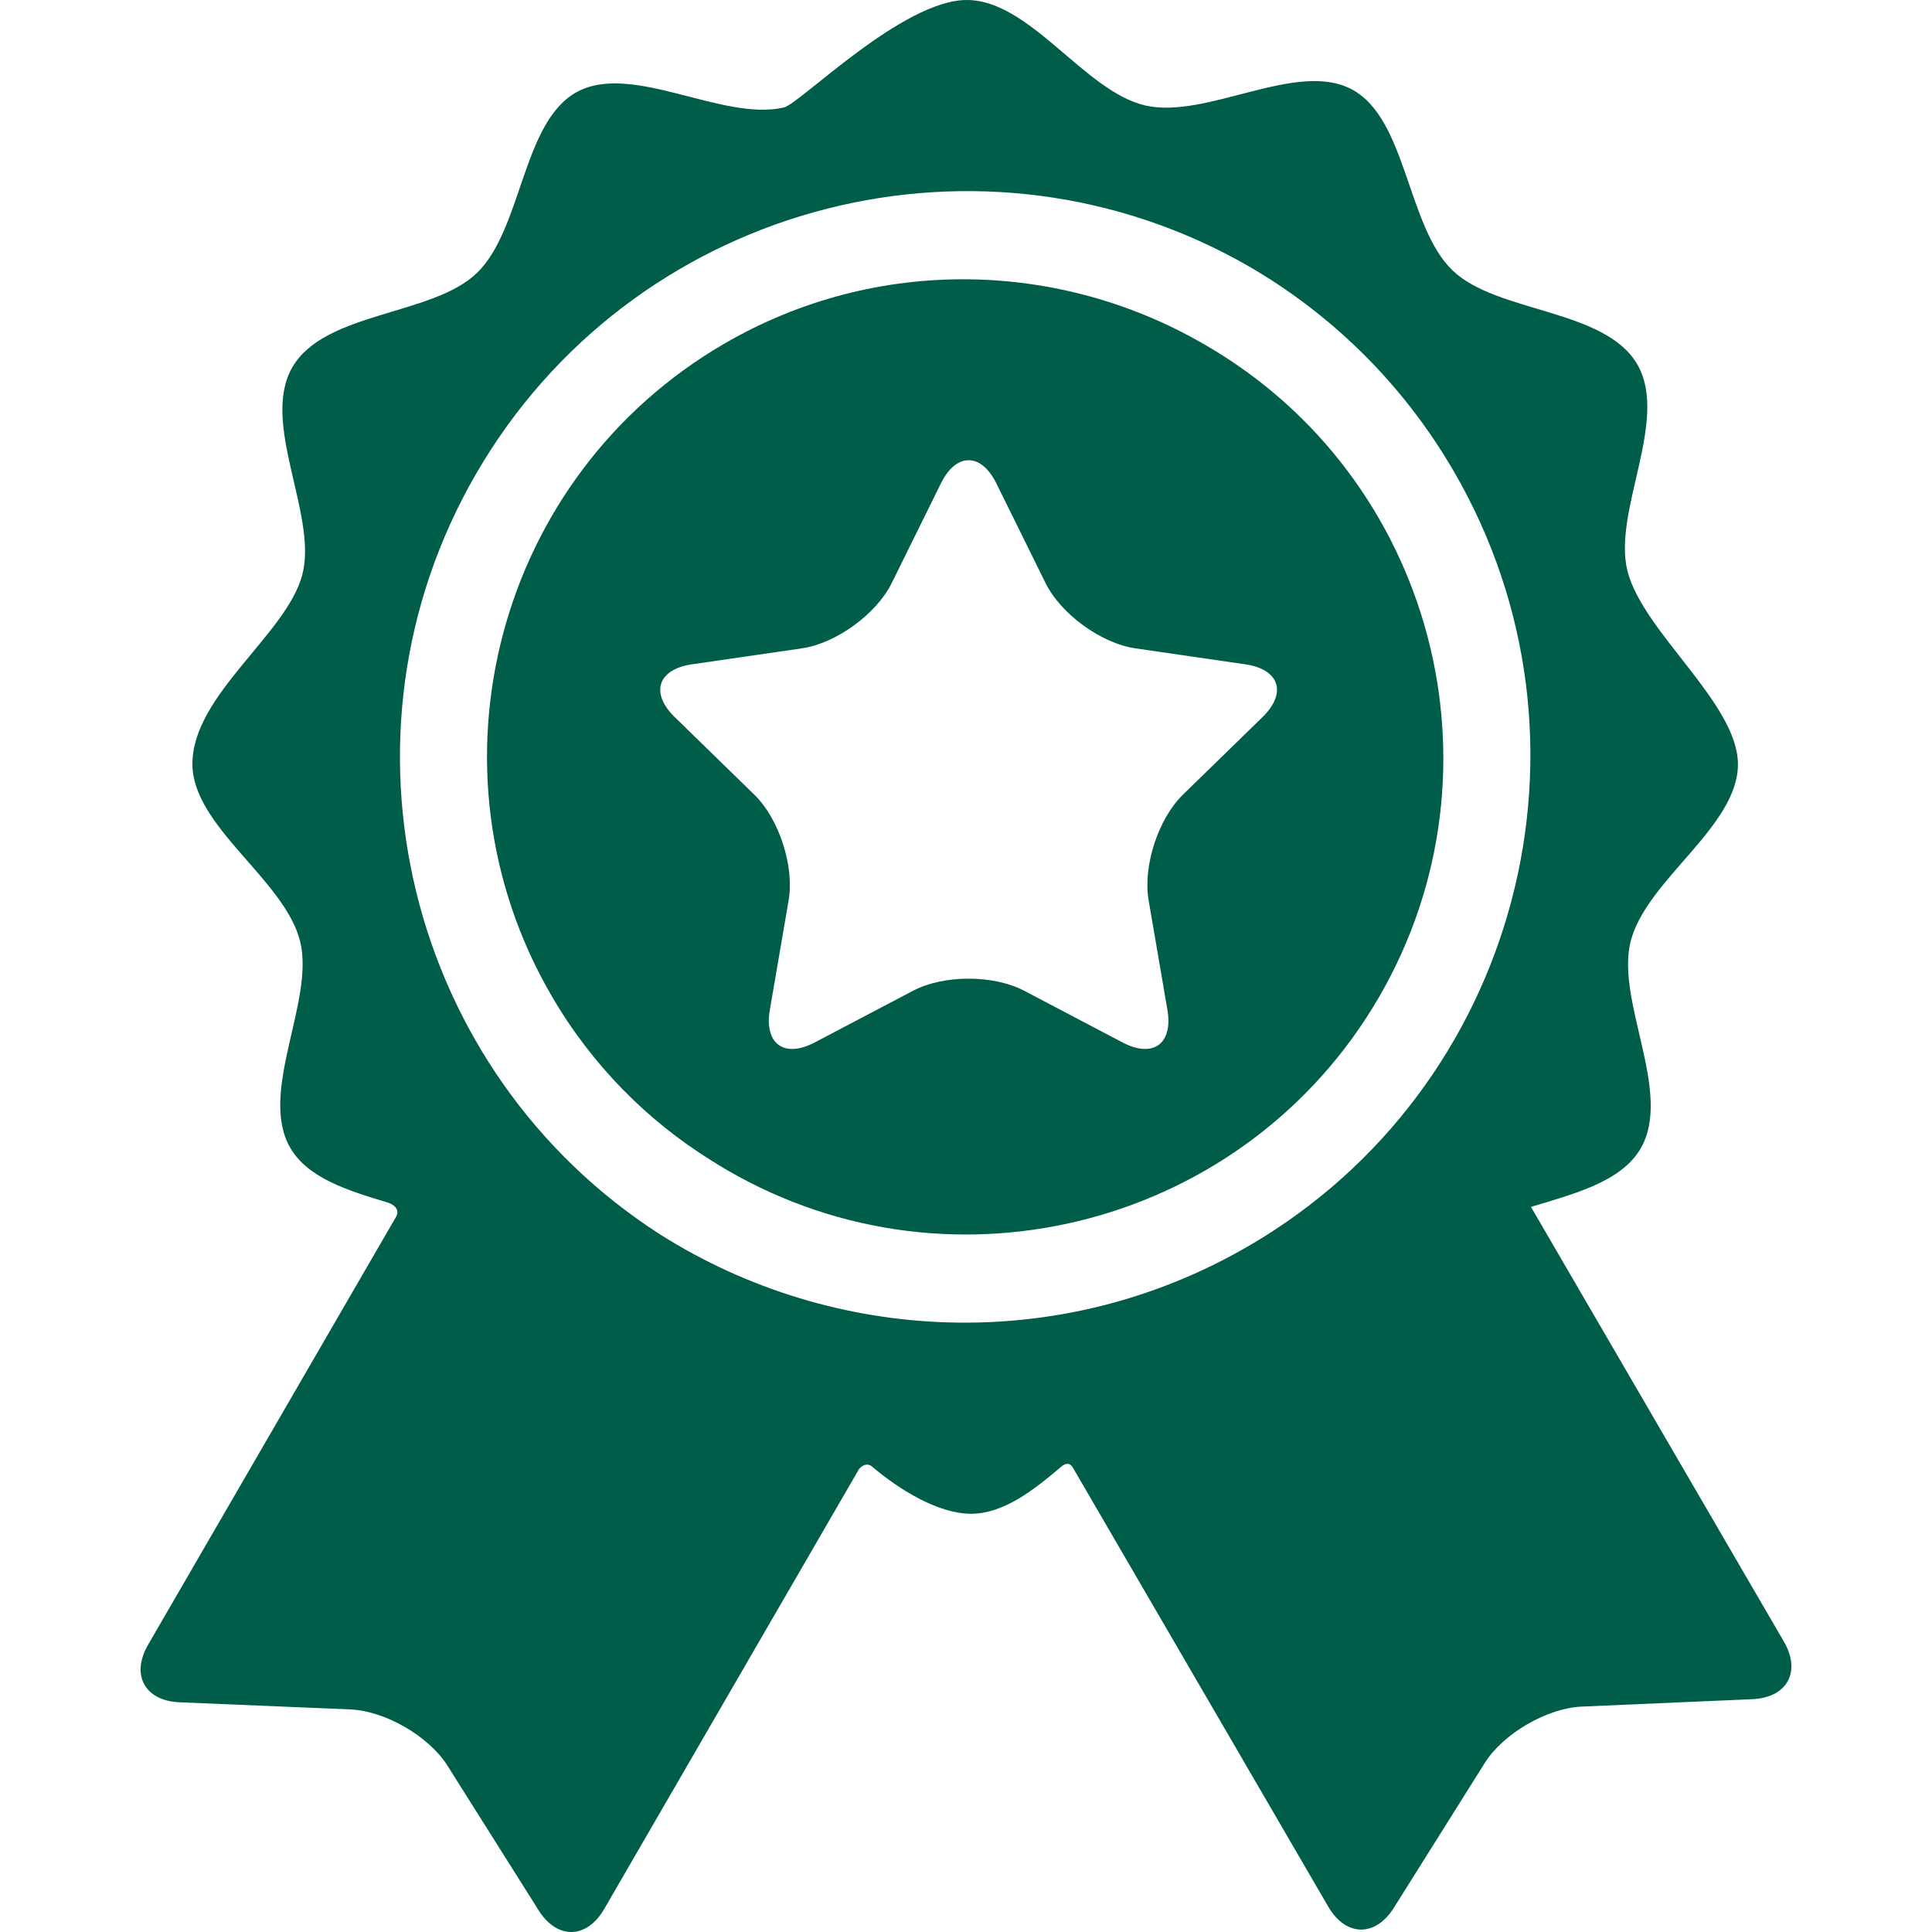 <?xml version="1.0" encoding="UTF-8"?>
<svg xmlns="http://www.w3.org/2000/svg" width="100" height="100" viewBox="0 0 100 100" fill="none">
  <g clip-path="url(#clip0_11_29)">
    <path d="M92.333 84.967L79.243 62.47C81.508 61.779 83.921 61.169 84.924 59.438C86.594 56.553 83.62 51.821 84.401 48.729C85.206 45.547 89.955 42.794 89.955 39.559C89.955 36.408 85.045 32.727 84.24 29.563C83.453 26.472 86.419 21.735 84.743 18.854C83.066 15.972 77.483 16.209 75.184 13.997C72.819 11.721 72.827 6.153 69.974 4.628C67.11 3.097 62.456 6.191 59.276 5.458C56.132 4.733 53.323 0 50.04 0C46.707 0 41.407 5.369 40.576 5.562C37.398 6.301 32.737 3.215 29.876 4.752C27.026 6.283 27.044 11.852 24.683 14.131C22.389 16.347 16.805 16.121 15.134 19.005C13.463 21.889 16.437 26.62 15.656 29.713C14.873 32.815 9.959 35.957 9.959 39.544C9.959 42.779 14.72 45.523 15.529 48.704C16.316 51.795 13.351 56.532 15.027 59.414C15.94 60.983 18.01 61.627 20.078 62.246C20.319 62.318 20.776 62.588 20.467 63.038L7.665 85.132C6.76 86.695 7.495 88.035 9.3 88.111L18.132 88.479C19.936 88.555 22.2 89.866 23.163 91.394L27.876 98.873C28.839 100.4 30.367 100.372 31.273 98.809C31.273 98.809 44.46 76.042 44.465 76.036C44.73 75.726 44.996 75.79 45.123 75.898C46.566 77.126 48.577 78.352 50.256 78.352C51.902 78.352 53.427 77.198 54.935 75.912C55.057 75.807 55.356 75.593 55.574 76.038C55.578 76.045 68.75 98.687 68.75 98.687C69.658 100.248 71.187 100.274 72.147 98.745L76.847 91.257C77.807 89.728 80.068 88.412 81.873 88.333L90.704 87.949C92.508 87.869 93.241 86.528 92.333 84.967ZM64.636 64.488C54.871 70.169 43.149 69.56 34.196 63.913C21.077 55.51 16.761 38.127 24.647 24.515C32.623 10.746 50.157 5.888 64.05 13.454C64.123 13.494 64.195 13.535 64.268 13.576C64.371 13.633 64.474 13.691 64.576 13.749C68.862 16.22 72.579 19.806 75.24 24.381C83.374 38.362 78.617 56.354 64.636 64.488Z" fill="#005D4A"></path>
    <path d="M62.403 17.864C62.362 17.84 62.321 17.818 62.281 17.795C54.859 13.5 45.401 13.186 37.473 17.798C25.709 24.642 21.706 39.781 28.55 51.545C30.638 55.135 33.5 58 36.802 60.057C37.084 60.236 37.369 60.41 37.657 60.578C49.434 67.4 64.564 63.37 71.387 51.594C78.209 39.817 74.18 24.687 62.403 17.864ZM65.349 37.116L61.225 41.135C59.948 42.38 59.15 44.837 59.452 46.595L60.425 52.27C60.727 54.028 59.682 54.787 58.103 53.957L53.006 51.278C51.428 50.448 48.844 50.448 47.266 51.278L42.169 53.957C40.59 54.787 39.545 54.028 39.847 52.27L40.82 46.595C41.122 44.837 40.324 42.38 39.046 41.135L34.923 37.116C33.645 35.871 34.045 34.643 35.81 34.386L41.508 33.558C43.273 33.302 45.363 31.783 46.153 30.184L48.701 25.02C49.49 23.421 50.782 23.421 51.571 25.02L54.12 30.184C54.909 31.783 56.999 33.302 58.764 33.558L64.463 34.386C66.227 34.643 66.626 35.871 65.349 37.116Z" fill="#005D4A"></path>
  </g>
  <defs>
    <clipPath id="clip0_11_29">
      <rect width="100" height="100" fill="white"></rect>
    </clipPath>
  </defs>
</svg>
